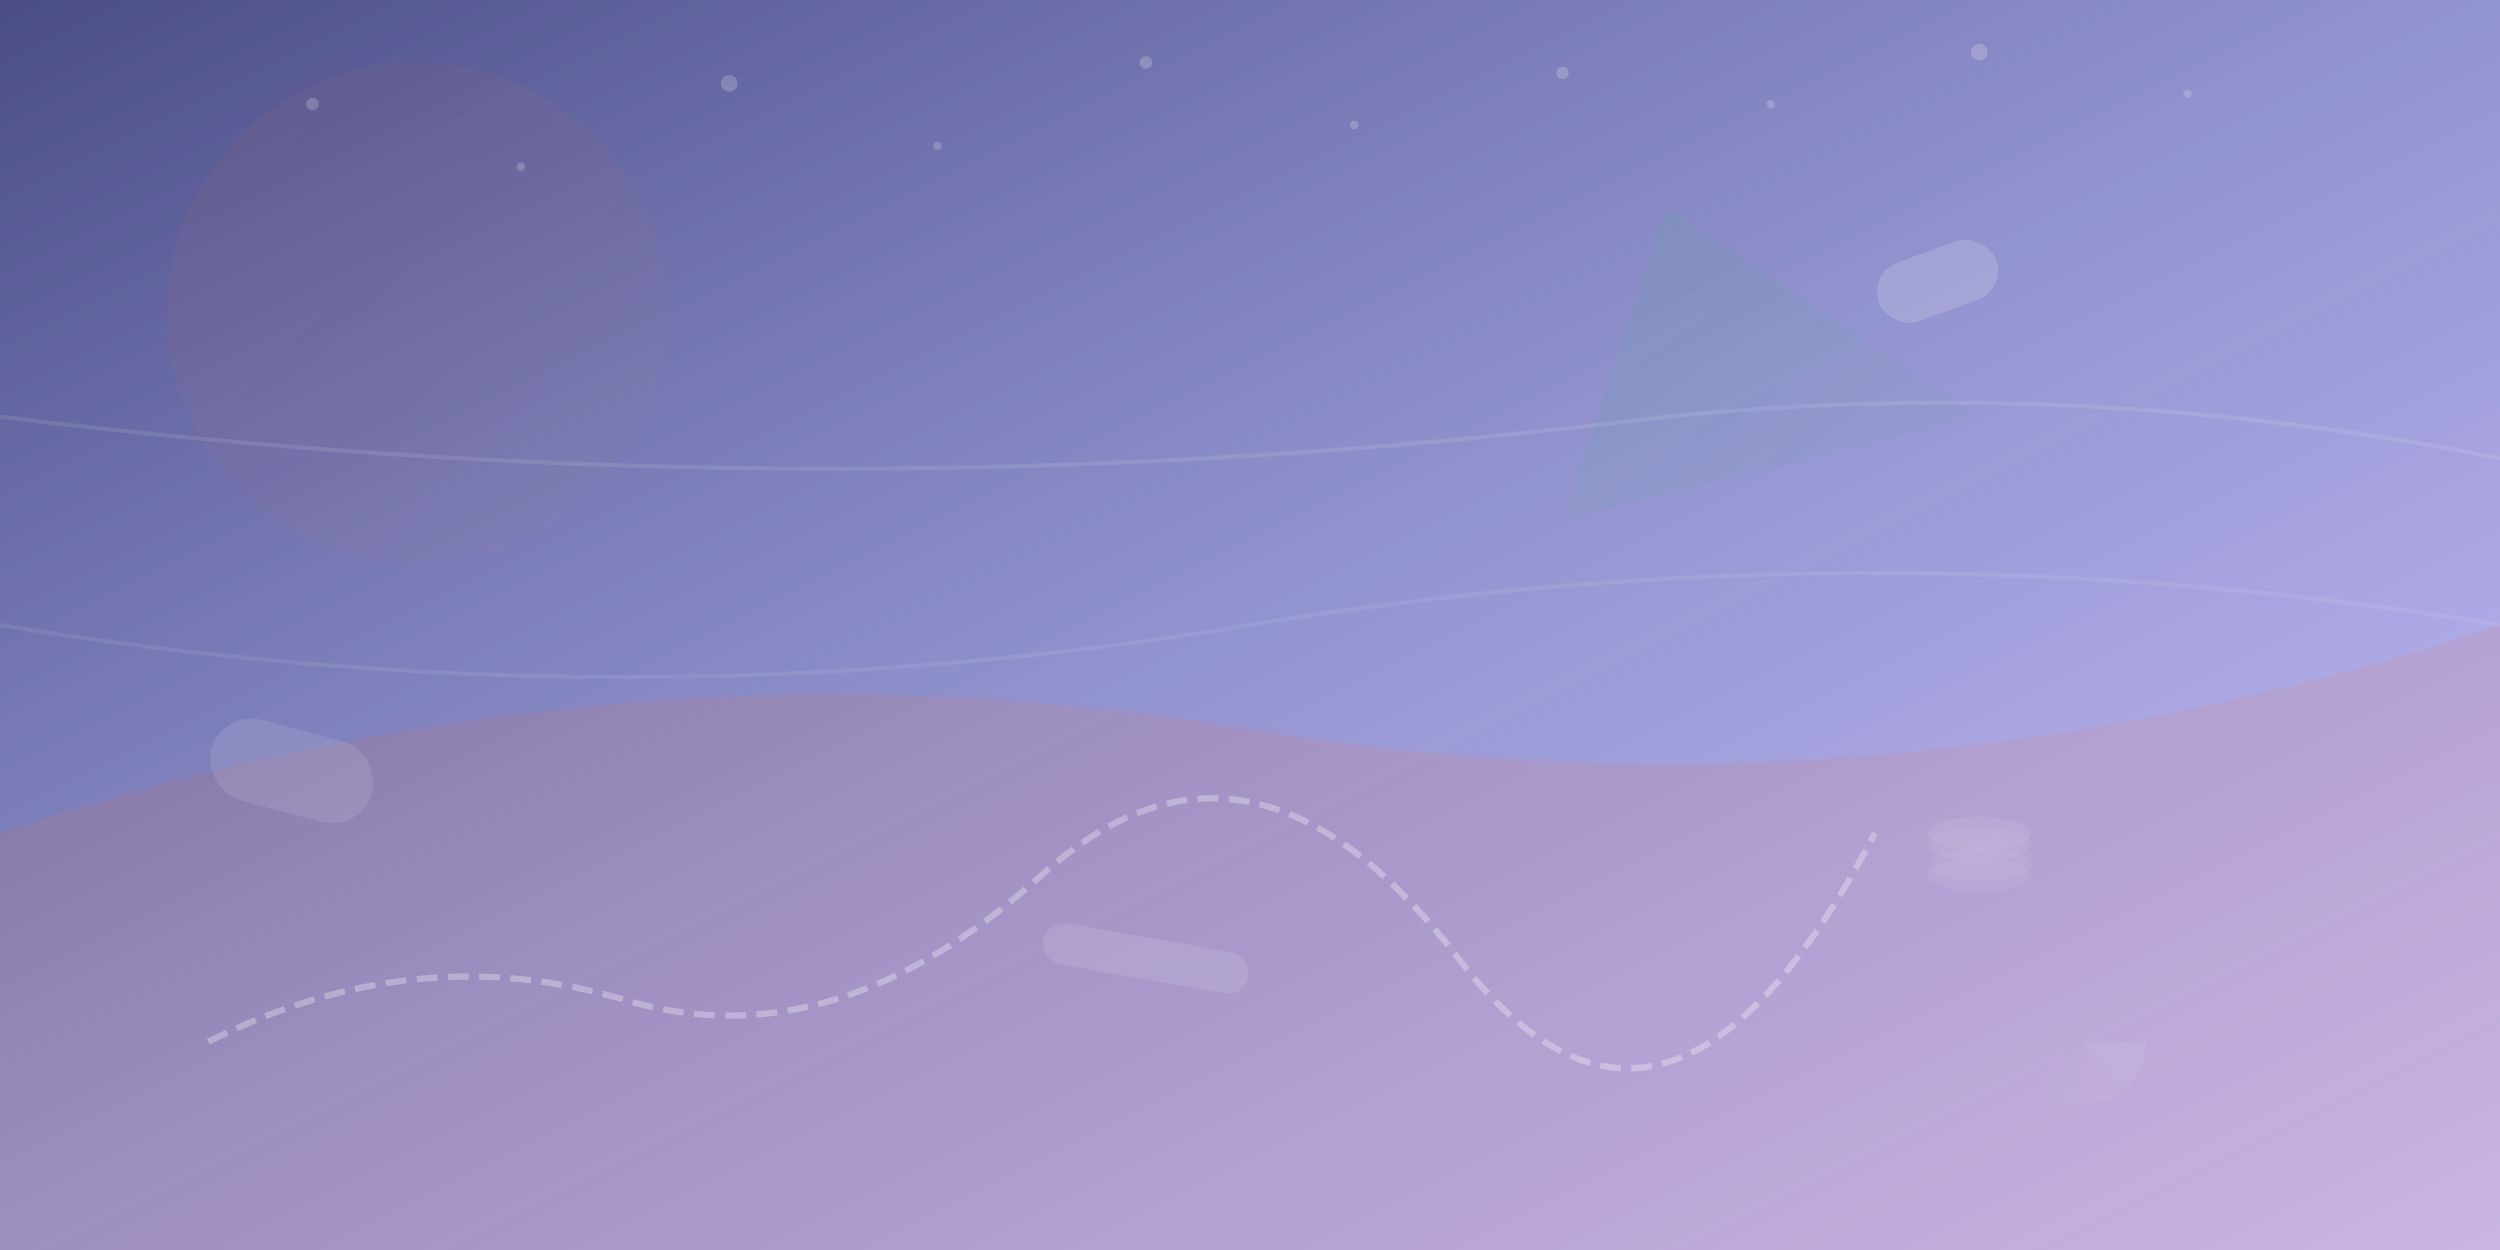 <svg xmlns="http://www.w3.org/2000/svg" viewBox="0 0 1200 600" width="1200" height="600">
  <defs>
    <linearGradient id="bg-gradient" x1="0%" y1="0%" x2="100%" y2="100%">
      <stop offset="0%" style="stop-color:#1d1f66;stop-opacity:0.8" />
      <stop offset="50%" style="stop-color:#4a4caf;stop-opacity:0.6" />
      <stop offset="100%" style="stop-color:#6c5ce7;stop-opacity:0.4" />
    </linearGradient>
    
    <linearGradient id="shape-gradient-1" x1="0%" y1="0%" x2="100%" y2="100%">
      <stop offset="0%" style="stop-color:#ff6b35;stop-opacity:0.3" />
      <stop offset="100%" style="stop-color:#ffa726;stop-opacity:0.1" />
    </linearGradient>
    
    <linearGradient id="shape-gradient-2" x1="0%" y1="0%" x2="100%" y2="100%">
      <stop offset="0%" style="stop-color:#2ecc71;stop-opacity:0.3" />
      <stop offset="100%" style="stop-color:#27ae60;stop-opacity:0.1" />
    </linearGradient>
    
    <filter id="blur" x="-50%" y="-50%" width="200%" height="200%">
      <feGaussianBlur in="SourceGraphic" stdDeviation="2"/>
    </filter>
  </defs>
  
  <!-- Background -->
  <rect width="1200" height="600" fill="url(#bg-gradient)"/>
  
  <!-- Abstract geometric shapes -->
  <!-- Large circle -->
  <circle cx="200" cy="150" r="120" fill="url(#shape-gradient-1)" opacity="0.4" filter="url(#blur)"/>
  
  <!-- Triangular shape -->
  <polygon points="800,100 950,200 750,250" fill="url(#shape-gradient-2)" opacity="0.3"/>
  
  <!-- Curved path -->
  <path d="M0,400 Q300,300 600,350 T1200,300 L1200,600 L0,600 Z" fill="rgba(255,107,53,0.1)"/>
  
  <!-- Floating rectangles -->
  <rect x="100" y="350" width="80" height="40" rx="20" fill="rgba(255,255,255,0.1)" transform="rotate(15 140 370)"/>
  <rect x="900" y="120" width="60" height="30" rx="15" fill="rgba(255,255,255,0.15)" transform="rotate(-20 930 135)"/>
  <rect x="500" y="450" width="100" height="20" rx="10" fill="rgba(255,255,255,0.1)" transform="rotate(10 550 460)"/>
  
  <!-- Dotted pattern -->
  <g opacity="0.2">
    <circle cx="150" cy="50" r="3" fill="white"/>
    <circle cx="250" cy="80" r="2" fill="white"/>
    <circle cx="350" cy="40" r="4" fill="white"/>
    <circle cx="450" cy="70" r="2" fill="white"/>
    <circle cx="550" cy="30" r="3" fill="white"/>
    <circle cx="650" cy="60" r="2" fill="white"/>
    <circle cx="750" cy="35" r="3" fill="white"/>
    <circle cx="850" cy="50" r="2" fill="white"/>
    <circle cx="950" cy="25" r="4" fill="white"/>
    <circle cx="1050" cy="45" r="2" fill="white"/>
  </g>
  
  <!-- Money/Finance related abstract symbols -->
  <!-- Stylized coin stack -->
  <g transform="translate(950,400)" opacity="0.3">
    <ellipse cx="0" cy="20" rx="25" ry="8" fill="rgba(255,255,255,0.2)"/>
    <ellipse cx="0" cy="15" rx="25" ry="8" fill="rgba(255,255,255,0.15)"/>
    <ellipse cx="0" cy="10" rx="25" ry="8" fill="rgba(255,255,255,0.1)"/>
    <ellipse cx="0" cy="5" rx="25" ry="8" fill="rgba(255,255,255,0.2)"/>
    <ellipse cx="0" cy="0" rx="25" ry="8" fill="rgba(255,255,255,0.25)"/>
  </g>
  
  <!-- Graph line -->
  <path d="M100,500 Q200,450 300,480 T500,420 T700,460 T900,400" 
        stroke="rgba(255,255,255,0.3)" 
        stroke-width="3" 
        fill="none" 
        stroke-dasharray="10,5"/>
  
  <!-- Pie chart segment -->
  <g transform="translate(1000,500)" opacity="0.2">
    <path d="M0,0 L30,0 A30,30 0 0,1 21.21,21.21 Z" fill="rgba(255,255,255,0.3)"/>
    <path d="M0,0 L21.21,21.21 A30,30 0 0,1 0,30 Z" fill="rgba(255,255,255,0.2)"/>
    <path d="M0,0 L0,30 A30,30 0 0,1 -21.21,21.21 Z" fill="rgba(255,255,255,0.1)"/>
  </g>
  
  <!-- Flowing lines -->
  <path d="M0,200 Q400,250 800,200 Q1000,180 1200,220" 
        stroke="rgba(255,255,255,0.1)" 
        stroke-width="2" 
        fill="none"/>
  <path d="M0,300 Q300,350 600,300 Q900,250 1200,300" 
        stroke="rgba(255,255,255,0.08)" 
        stroke-width="2" 
        fill="none"/>
</svg>
